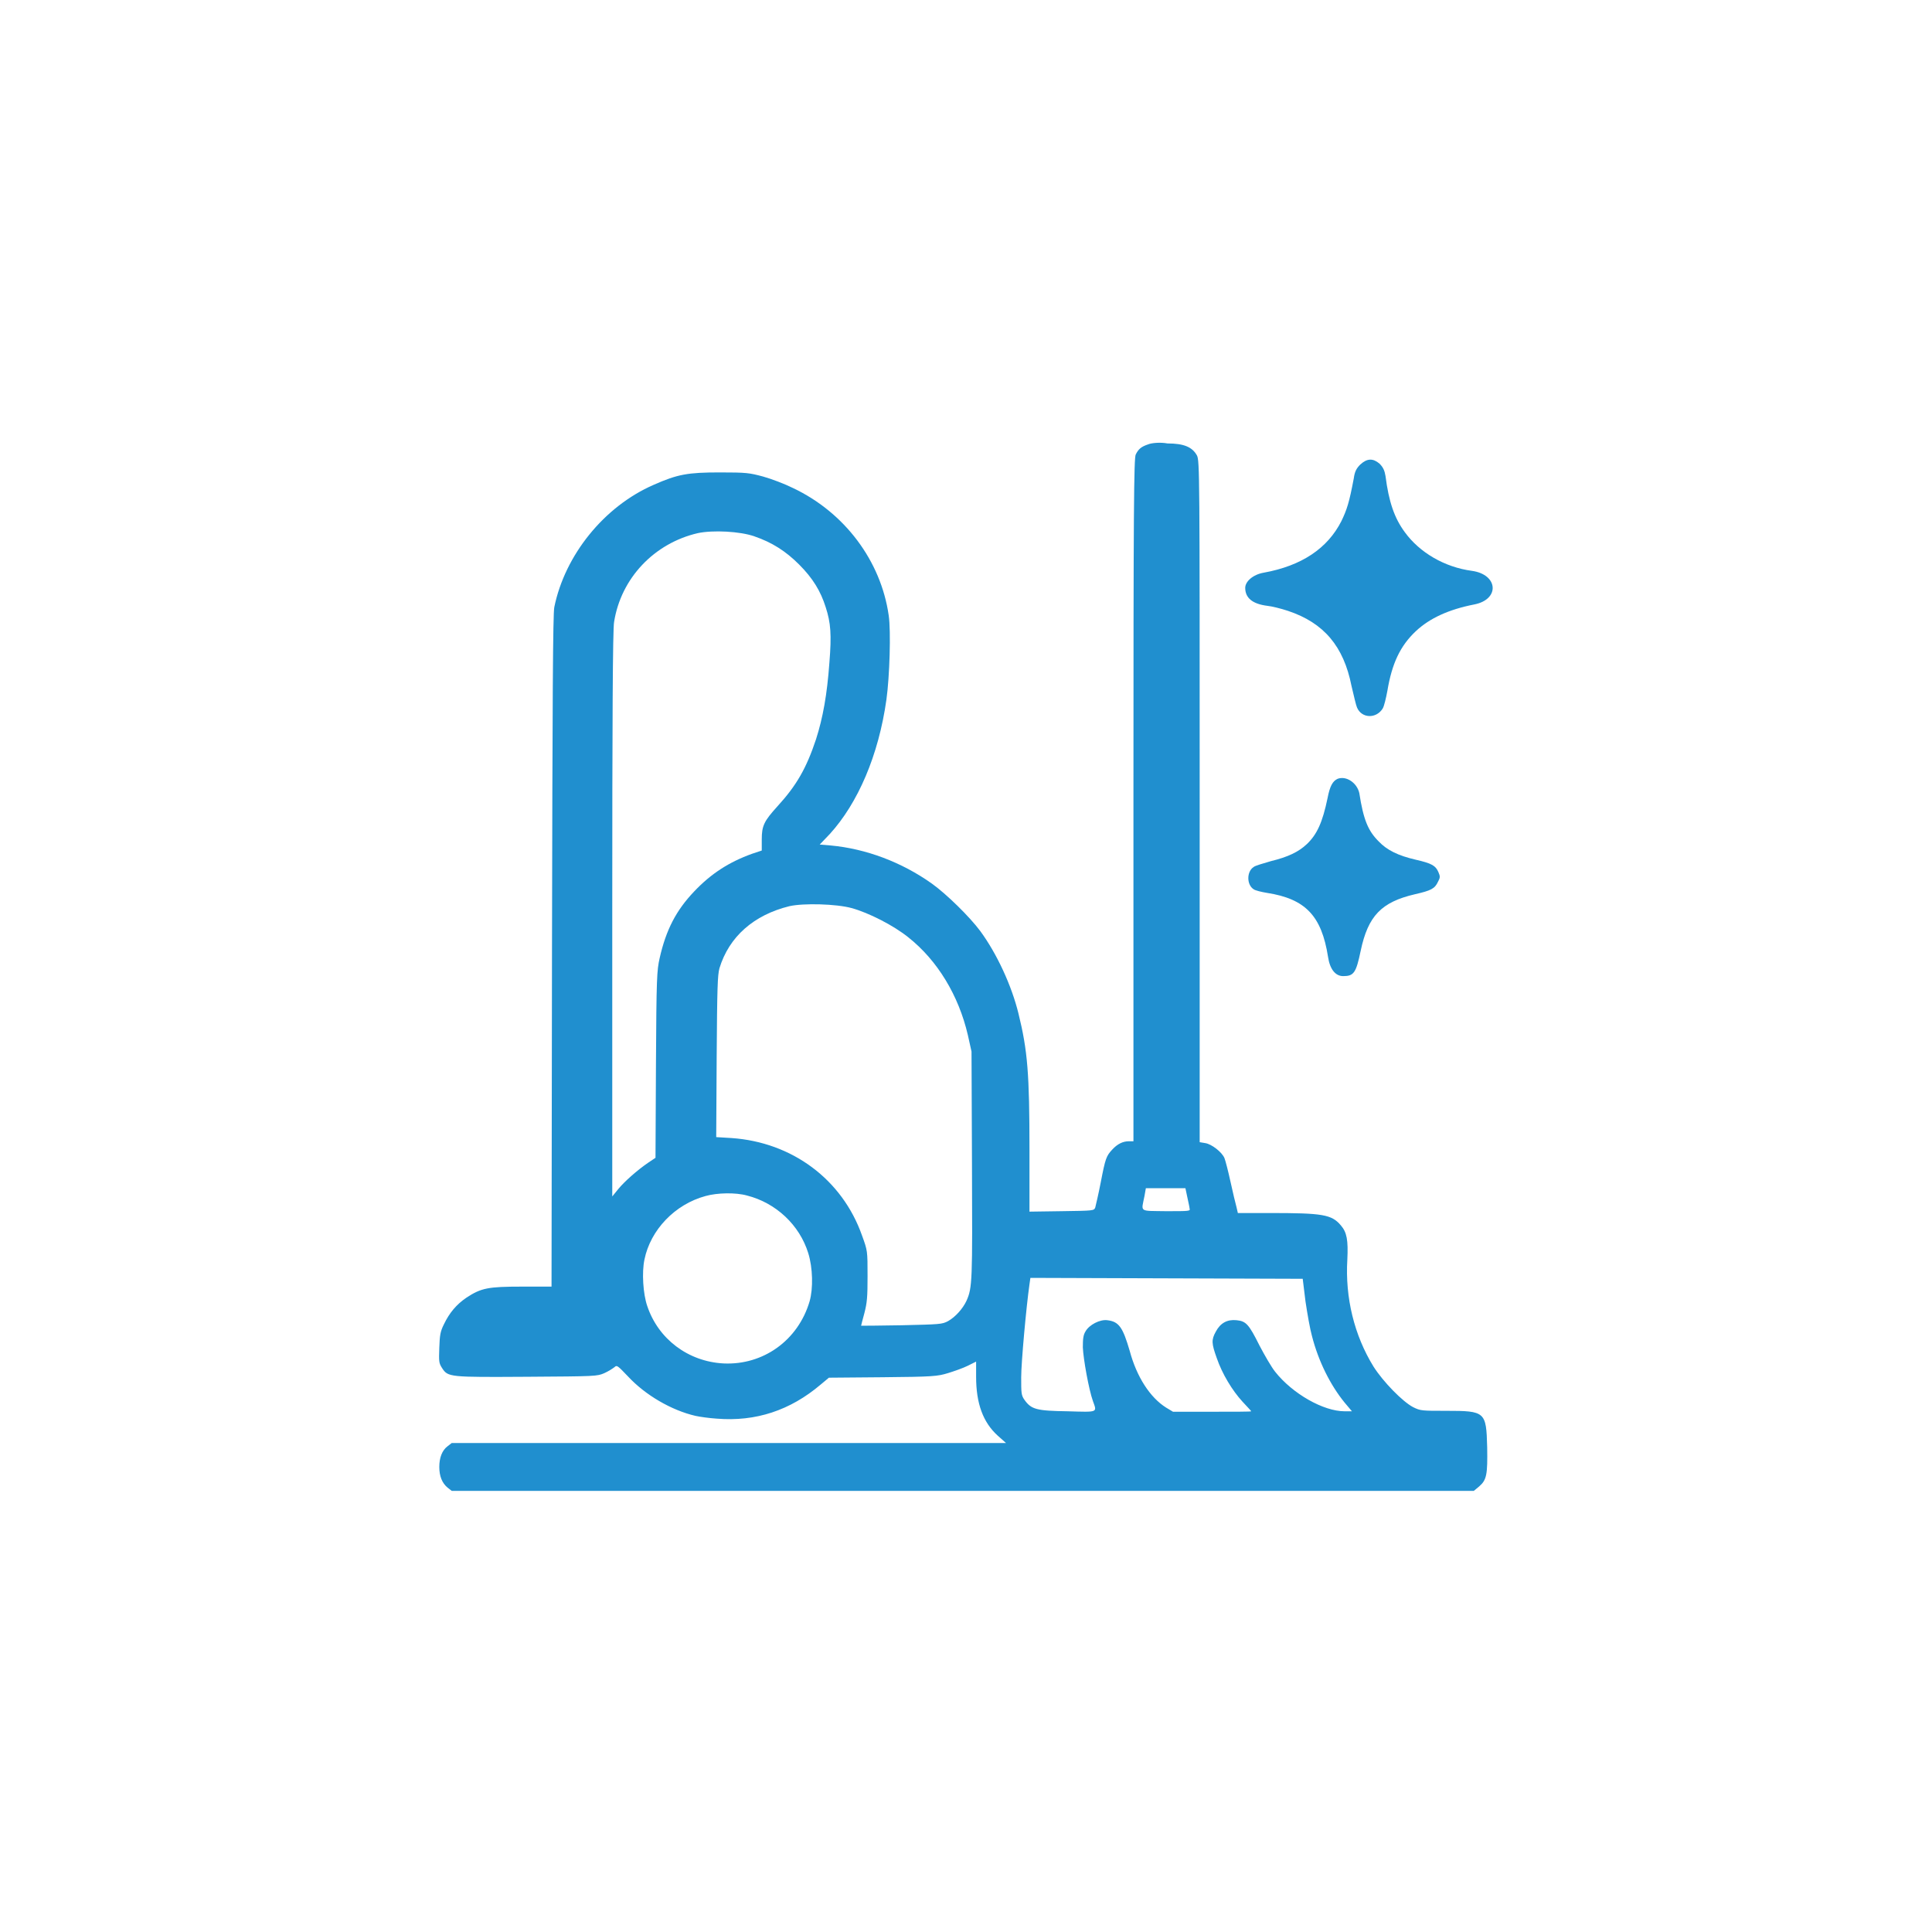 <?xml version="1.0" encoding="utf-8"?>
<!-- Generator: Adobe Illustrator 28.0.0, SVG Export Plug-In . SVG Version: 6.00 Build 0)  -->
<svg version="1.1" id="Слой_1" xmlns="http://www.w3.org/2000/svg" xmlns:xlink="http://www.w3.org/1999/xlink" x="0px" y="0px"
	 viewBox="0 0 42 42" style="enable-background:new 0 0 42 42;" xml:space="preserve">
<style type="text/css">
	.st0{fill:#208fcf;}
</style>
 
<g transform="translate(0,1024) scale(0.1,-0.1)">
	<path class="st0" d="M249.6,10143.4c-1.5-0.5-2.1-1-2.7-2.2c-0.4-0.8-0.5-11.3-0.5-75.1v-74.2h-1c-1.3,0-2.5-0.6-3.6-1.8
		c-1.3-1.4-1.5-1.9-2.5-7.1c-0.5-2.6-1.1-5.1-1.2-5.5c-0.3-0.7-0.3-0.7-7.3-0.8l-7-0.1v13.4c0,16.6-0.4,21.6-2.4,29.7
		c-1.5,6.1-4.7,13-8.3,17.9c-2.3,3.1-7.3,8-10.5,10.3c-6.6,4.7-14.4,7.6-22,8.3l-2.4,0.2l2.2,2.3c6.1,6.7,10.6,17.1,12.3,29.2
		c0.7,5,1,14.9,0.5,18.3c-1.7,11.9-9.6,22.4-20.8,27.7c-1.8,0.9-4.7,2-6.5,2.5c-3,0.8-3.6,0.9-9.4,0.9c-7,0-9.2-0.4-14.4-2.7
		c-10.8-4.7-19.3-15.3-21.6-26.6c-0.3-1.5-0.4-19.6-0.5-74.8l-0.1-72.9h-6.4c-7.4,0-8.9-0.3-12.1-2.4c-2.2-1.5-3.7-3.3-4.9-5.8
		c-0.8-1.6-0.9-2.4-1-5.1c-0.1-3-0.1-3.3,0.6-4.4c1.3-2,1.6-2,18.5-1.9c15,0.1,15.2,0.1,16.8,0.8c0.9,0.4,1.8,1,2.2,1.3
		c0.5,0.5,0.7,0.3,2.9-2c3.8-4.1,9.5-7.4,14.7-8.6c0.9-0.2,3-0.5,4.6-0.6c8.5-0.7,16,1.8,22.6,7.4l1.8,1.5l11.7,0.1
		c11,0.1,11.9,0.2,14.2,0.9c1.3,0.4,3.3,1.1,4.3,1.6l1.8,0.9v-3.3c0-5.8,1.5-9.9,4.7-12.8l1.8-1.6h-60.3H98.2l-0.9-0.7
		c-1.2-0.9-1.8-2.5-1.8-4.5c0-2,0.6-3.5,1.8-4.5l0.9-0.7h111.1h111.1l1.2,1c1.6,1.4,1.8,2.6,1.7,8.5c-0.2,7.7-0.4,7.9-8.9,7.9
		c-5.3,0-5.6,0-7.2,0.8c-2.3,1.2-6.5,5.5-8.6,8.8c-4.2,6.8-6.2,15-5.7,23.3c0.2,4.2-0.1,5.9-1.4,7.4c-2,2.4-4,2.7-15.5,2.7h-6.9
		l-0.3,1.3c-0.2,0.7-0.8,3.2-1.3,5.5c-0.5,2.3-1.1,4.6-1.3,5.1c-0.5,1.3-2.8,3.1-4.2,3.3l-1.2,0.2v74.1c0,71.1,0,74.1-0.6,75.2
		c-1,1.8-2.8,2.6-6.4,2.6C252.2,10143.9,250.3,10143.7,249.6,10143.4z M164,10123.4c3.8-1.3,6.8-3.2,9.7-6.1c3-3,4.7-5.8,5.8-9.3
		c1.1-3.4,1.3-5.9,0.8-12.1c-0.5-6.9-1.4-11.9-2.9-16.6c-2.1-6.3-4.2-10-8.4-14.6c-2.9-3.2-3.4-4.2-3.4-7.2l0-2.4l-2.1-0.7
		c-5-1.8-8.9-4.3-12.6-8.2c-3.9-4.1-6.1-8.3-7.5-14.5c-0.6-2.7-0.7-4.1-0.8-23.1l-0.1-20.3l-1.5-1c-2.5-1.7-5.3-4.2-6.6-5.8
		l-1.3-1.6v61.4c0,41.1,0.1,62.1,0.4,63.5c1.5,9.5,8.7,17.1,18.2,19.3C155,10124.8,160.9,10124.5,164,10123.4z M185.1,10042.6
		c3.7-1,9.2-3.8,12.4-6.4c6.3-5,10.9-12.6,12.9-21.2l0.8-3.6l0.1-24.5c0.1-25.4,0.1-26.8-1.2-29.7c-0.8-1.7-2.4-3.5-4-4.4
		c-1.3-0.7-1.8-0.7-10.1-0.9c-4.8-0.1-8.8-0.1-8.8-0.1c0,0,0.3,1.3,0.7,2.7c0.6,2.3,0.7,3.5,0.7,8.1c0,5.5,0,5.5-1.2,8.8
		c-4.3,12.2-15.2,20.3-28.4,21.2l-3.3,0.2l0.1,17.5c0.1,15,0.2,17.7,0.6,19.2c2.1,6.9,7.5,11.6,15.2,13.5
		C174.7,10043.7,181.8,10043.5,185.1,10042.6z M258.1,9979.8c0.2-1,0.5-2.2,0.5-2.5c0.2-0.6,0-0.6-5.1-0.6c-6,0.1-5.4-0.3-4.7,3.3
		l0.3,1.7h4.3h4.3L258.1,9979.8z M162.4,9980.1c6.3-1.6,11.4-6.4,13.3-12.5c1-3.2,1.1-7.7,0.3-10.5c-2.5-8.5-10.1-13.9-18.7-13.5
		c-7.7,0.4-14.2,5.3-16.6,12.5c-0.9,2.6-1.2,7.3-0.6,10.1c1.3,6.4,6.6,12,13.3,13.8C155.9,9980.7,159.9,9980.8,162.4,9980.1z
		 M283.8,9957.1c0.4-2.7,1-6.1,1.4-7.5c1.4-5.5,4-10.7,7.1-14.5l1.6-1.9h-1.6c-4.6,0-11.3,3.8-15.1,8.6c-0.8,1-2.3,3.6-3.4,5.7
		c-2.3,4.6-2.9,5.3-5,5.5c-2,0.2-3.5-0.6-4.5-2.5c-1-1.8-0.9-2.6,0.2-5.7c1.2-3.5,3.4-7.1,5.6-9.5c1-1.1,1.9-2,1.9-2.1
		c0-0.1-3.8-0.1-8.5-0.1H255l-1.5,0.9c-3.5,2.2-6.4,6.7-7.9,12.3c-1.5,5.1-2.3,6.4-4.9,6.7c-1.6,0.2-3.9-1-4.7-2.4
		c-0.5-0.8-0.6-1.6-0.6-3.5c0.1-2.5,1.3-9.2,2.2-11.7c0.9-2.5,1.2-2.4-5.5-2.2c-6.8,0.1-7.9,0.4-9.4,2.5c-0.7,1-0.7,1.5-0.7,4.9
		c0,3.2,1.1,15.3,1.8,20.2l0.2,1.4l29.6-0.1l29.6-0.1L283.8,9957.1z"/>
	<path class="st0" d="M295.7,10139c-0.8-0.8-1.2-1.5-1.4-3c-1-5.3-1.5-6.8-2.7-9.3c-3-5.9-8.6-9.7-16.9-11.2c-2.3-0.4-4-1.9-4-3.3
		c0-2.2,1.6-3.5,4.8-3.9c1-0.1,3-0.6,4.5-1.1c7.8-2.6,12.1-7.7,13.8-16.3c0.5-2.1,1-4.3,1.2-4.7c1-2.4,4.2-2.5,5.6-0.2
		c0.3,0.5,0.7,2.2,1,3.8c1,6,2.8,9.8,6.2,13c3,2.8,7.1,4.7,12.7,5.8c5.6,1.1,5.2,6.5-0.5,7.3c-6,0.8-11.4,4-14.6,8.4
		c-2.3,3.1-3.5,6.7-4.2,12.2c-0.2,1.2-0.5,1.9-1.3,2.7C298.5,10140.4,297.2,10140.4,295.7,10139z"/>
	<path class="st0" d="M290.8,10070.7c-1.1-0.5-1.7-1.6-2.2-4.2c-1.1-5.3-2.3-7.9-4.5-10c-1.8-1.7-4.1-2.8-7.8-3.7
		c-1.7-0.5-3.5-1-3.8-1.3c-1.5-1-1.5-3.8,0-4.8c0.4-0.3,1.7-0.6,2.9-0.8c8.4-1.3,11.9-5,13.3-13.9c0.4-2.7,1.6-4.2,3.3-4.2
		c2.3,0,2.8,0.7,3.8,5.5c1.6,7.6,4.5,10.6,11.8,12.3c3.5,0.8,4.3,1.2,5,2.7c0.5,0.9,0.5,1.2,0.1,2.1c-0.6,1.4-1.4,1.9-4.9,2.7
		c-3.9,0.9-6.3,2.1-8.1,4c-2.3,2.3-3.3,4.7-4.2,10.5C295,10069.8,292.7,10071.4,290.8,10070.7z"/>
</g>
</svg>
